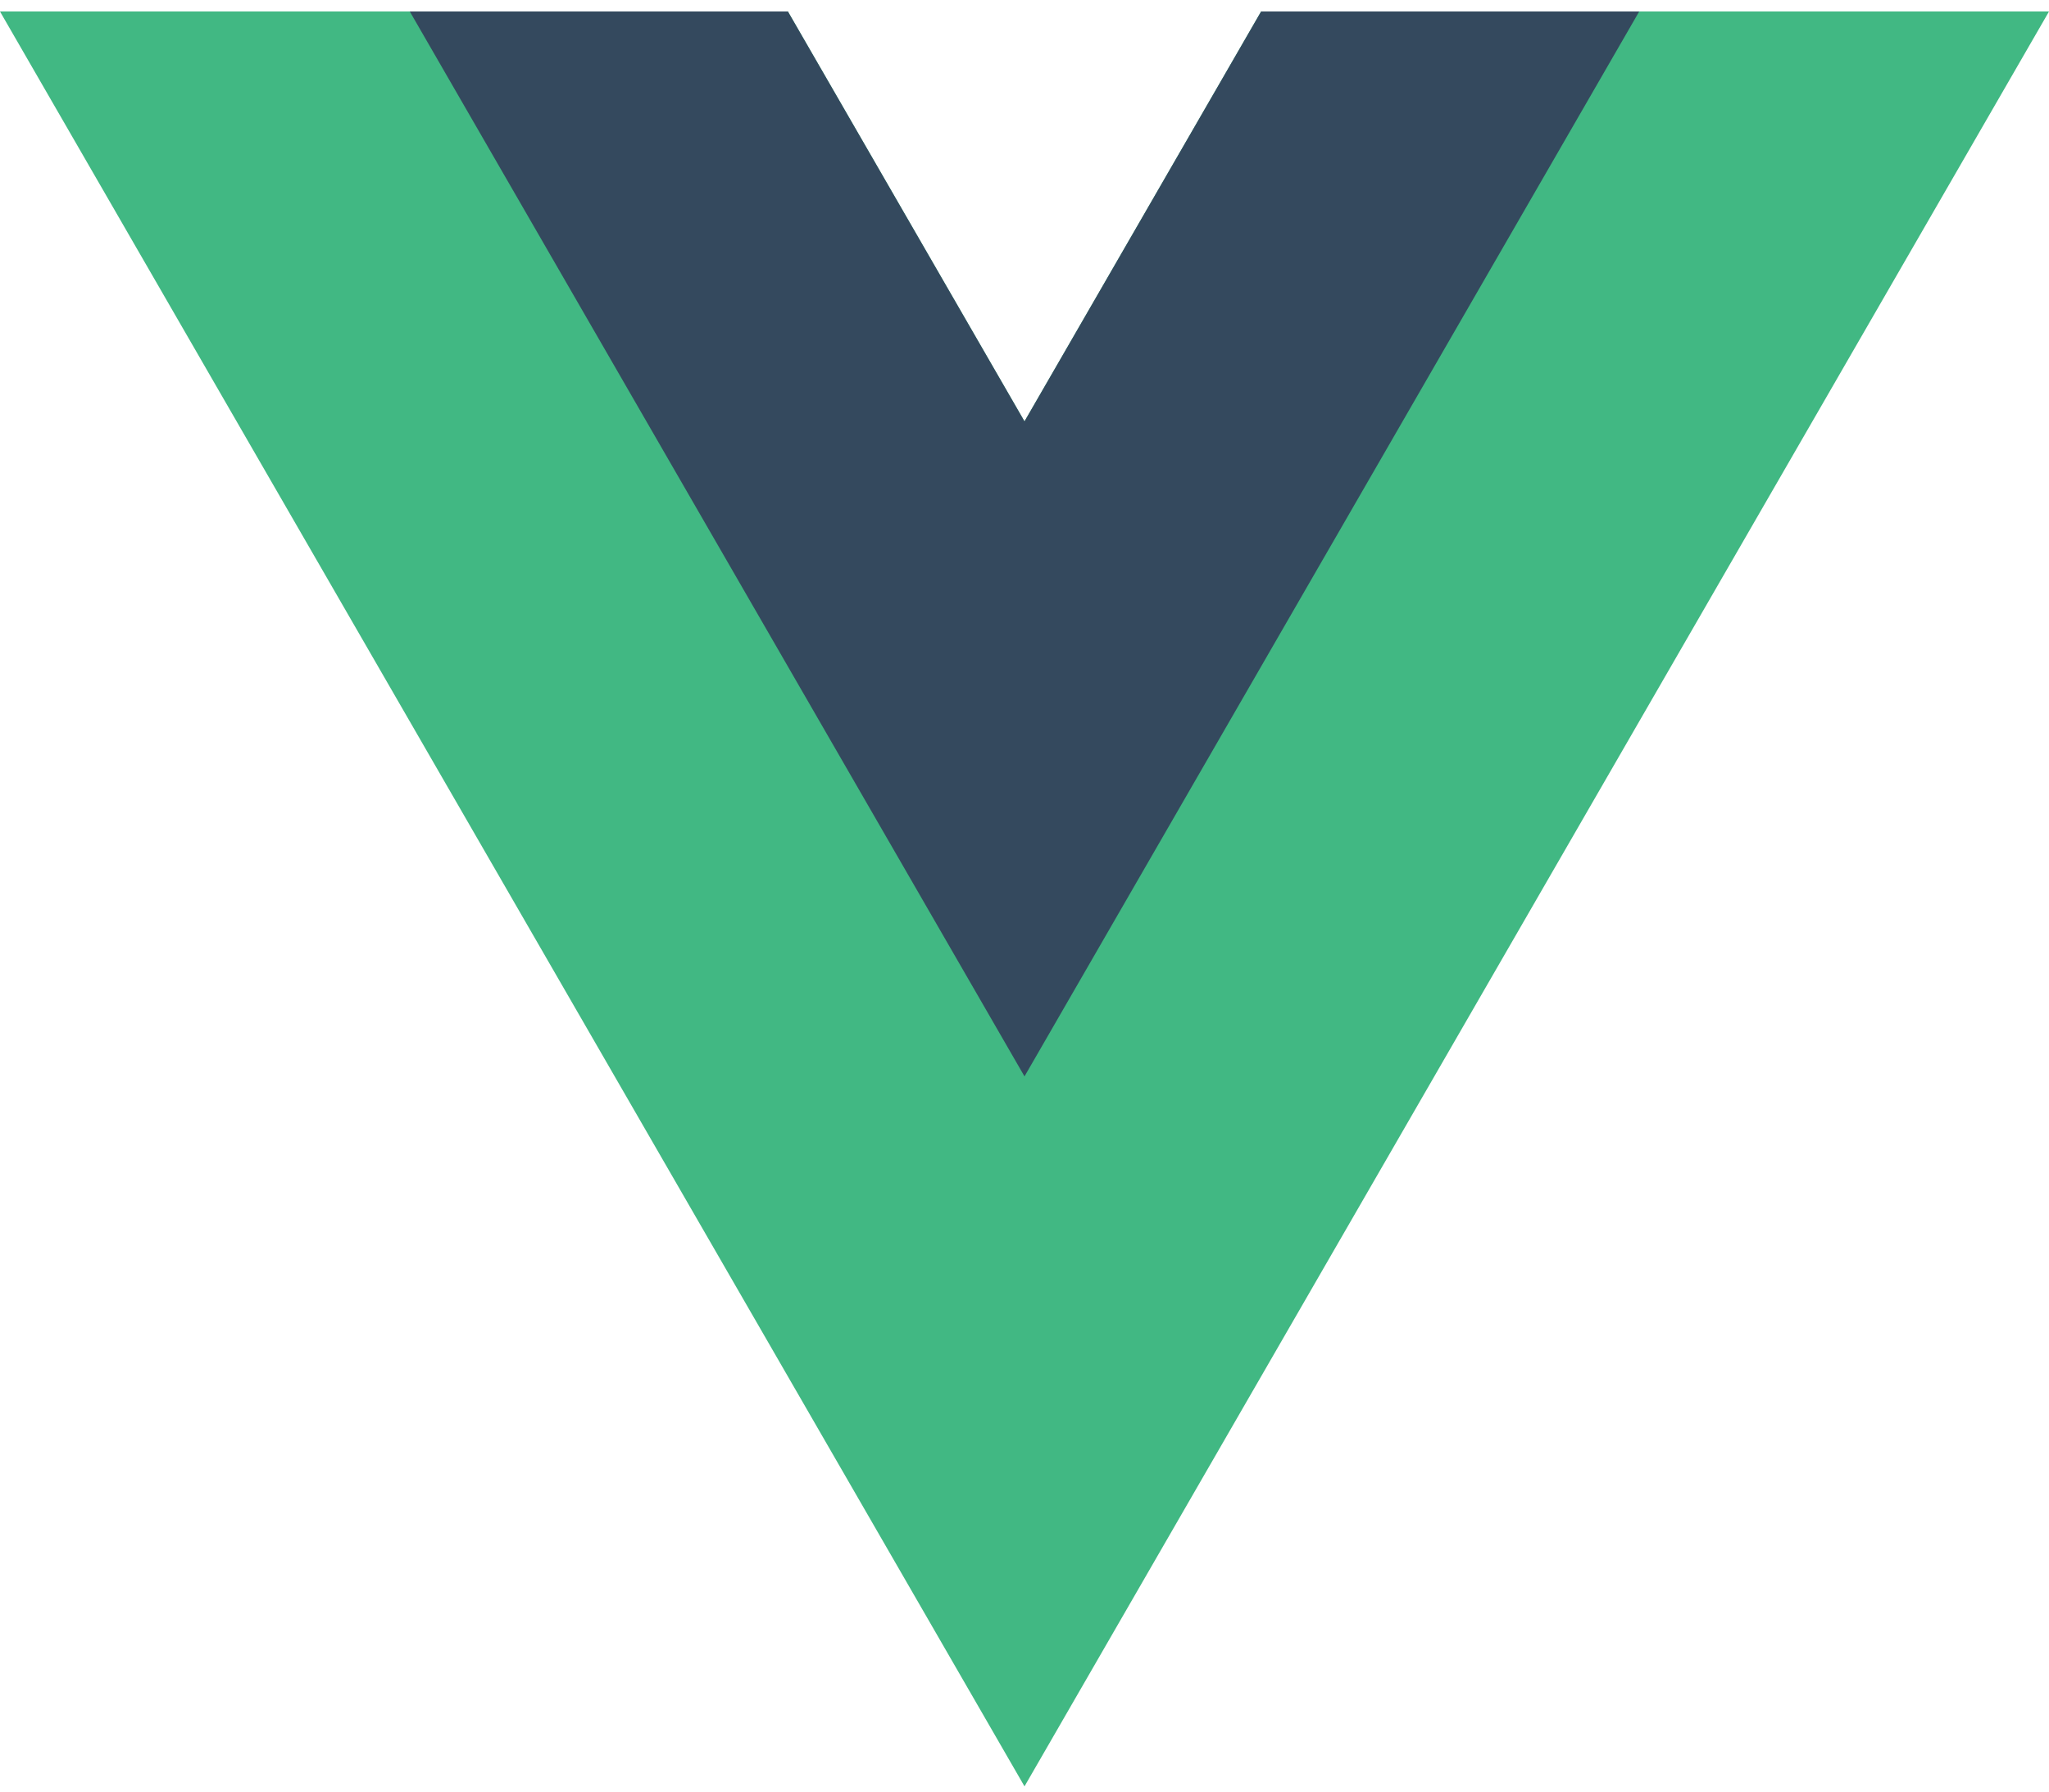 <svg width="167" height="146" viewBox="0 0 167 146" fill="none" xmlns="http://www.w3.org/2000/svg">
  <path
    d="M102.784 0.937L83.5 34.337L64.217 0.937H0L83.5 145.565L167 0.937H102.784Z"
    fill="#41B883" />
  <path
    d="M102.784 0.937L83.5 34.337L64.217 0.937H33.4L83.5 87.712L133.6 0.937H102.784Z"
    fill="#34495E" />
</svg>
  